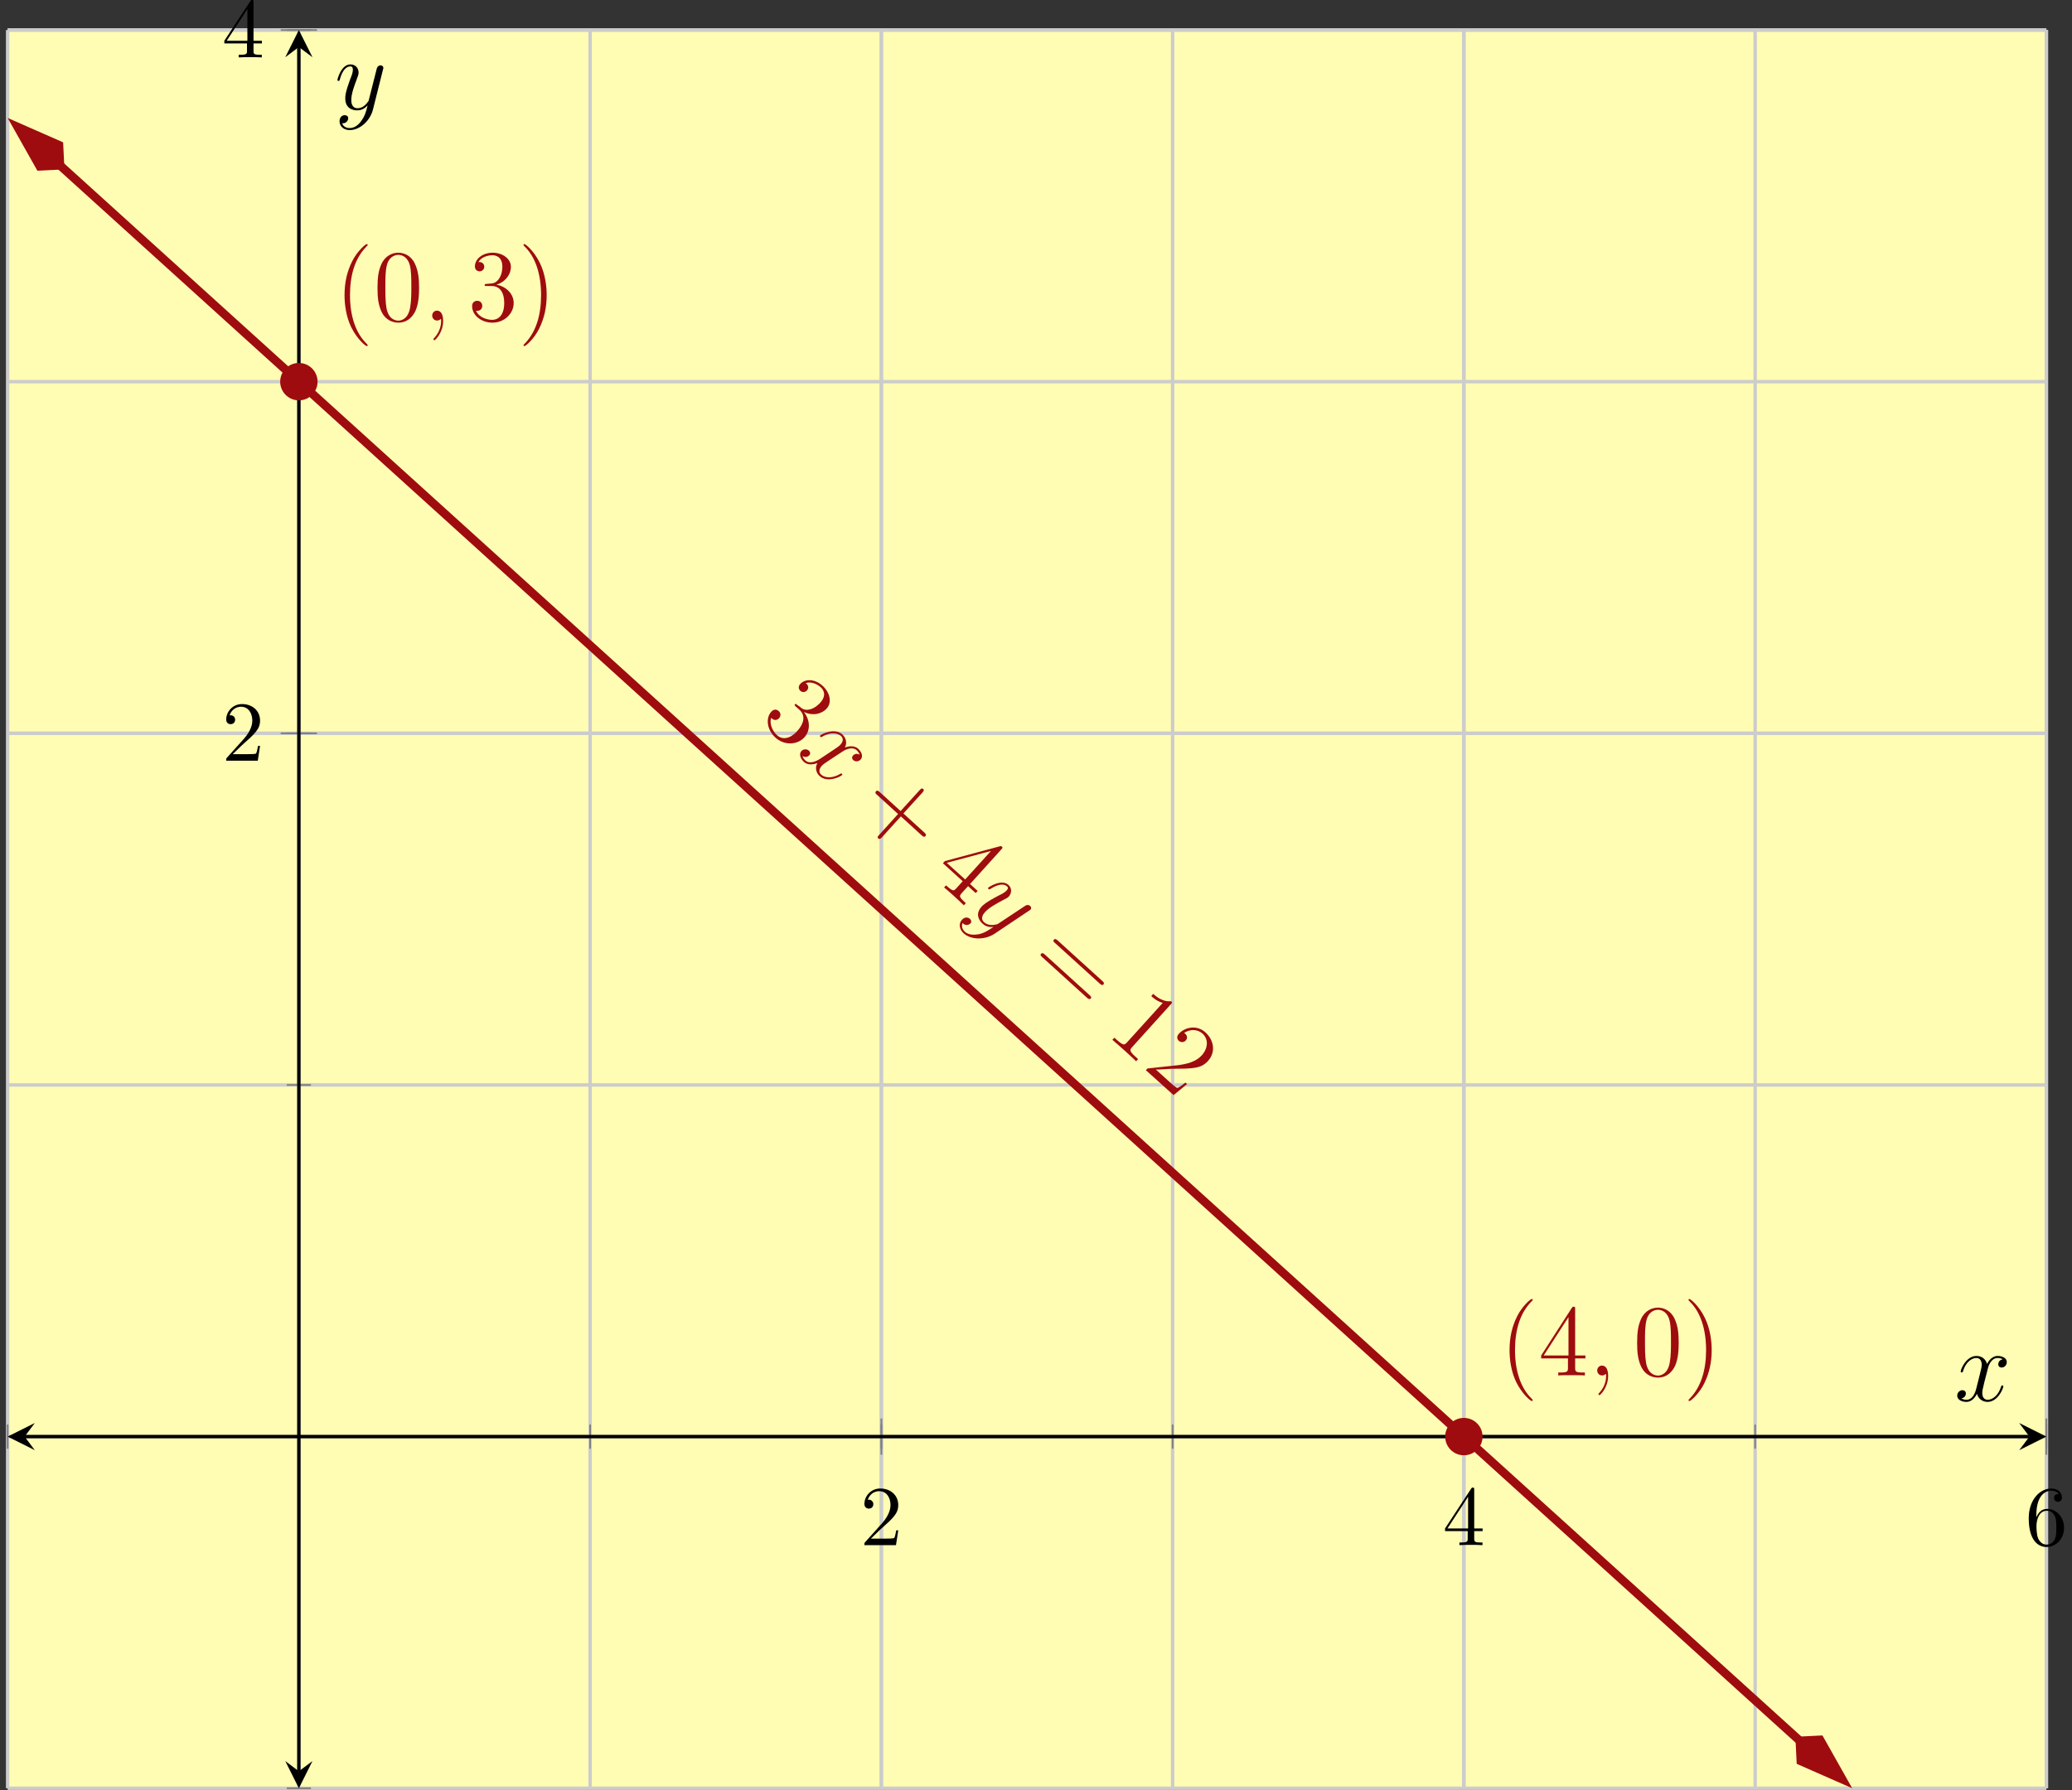 <?xml version="1.0" encoding="UTF-8"?>
<svg xmlns="http://www.w3.org/2000/svg" xmlns:xlink="http://www.w3.org/1999/xlink" width="243pt" height="210pt" viewBox="0 0 243 210" version="1.1">
<rect x="0" y="0" width="243" height="210" fill="#333333" stroke="none"/>
<defs>
<g>
<symbol overflow="visible" id="glyph0-0">
<path style="stroke:none;" d=""/>
</symbol>
<symbol overflow="visible" id="glyph0-1">
<path style="stroke:none;" d="M 1.266 -0.766 L 2.328 -1.797 C 3.875 -3.172 4.469 -3.703 4.469 -4.703 C 4.469 -5.844 3.578 -6.641 2.359 -6.641 C 1.234 -6.641 0.5 -5.719 0.5 -4.828 C 0.5 -4.281 1 -4.281 1.031 -4.281 C 1.203 -4.281 1.547 -4.391 1.547 -4.812 C 1.547 -5.062 1.359 -5.328 1.016 -5.328 C 0.938 -5.328 0.922 -5.328 0.891 -5.312 C 1.109 -5.969 1.656 -6.328 2.234 -6.328 C 3.141 -6.328 3.562 -5.516 3.562 -4.703 C 3.562 -3.906 3.078 -3.125 2.516 -2.5 L 0.609 -0.375 C 0.5 -0.266 0.5 -0.234 0.5 0 L 4.203 0 L 4.469 -1.734 L 4.234 -1.734 C 4.172 -1.438 4.109 -1 4 -0.844 C 3.938 -0.766 3.281 -0.766 3.062 -0.766 Z M 1.266 -0.766 "/>
</symbol>
<symbol overflow="visible" id="glyph0-2">
<path style="stroke:none;" d="M 2.938 -1.641 L 2.938 -0.781 C 2.938 -0.422 2.906 -0.312 2.172 -0.312 L 1.969 -0.312 L 1.969 0 C 2.375 -0.031 2.891 -0.031 3.312 -0.031 C 3.734 -0.031 4.25 -0.031 4.672 0 L 4.672 -0.312 L 4.453 -0.312 C 3.719 -0.312 3.703 -0.422 3.703 -0.781 L 3.703 -1.641 L 4.688 -1.641 L 4.688 -1.953 L 3.703 -1.953 L 3.703 -6.484 C 3.703 -6.688 3.703 -6.75 3.531 -6.75 C 3.453 -6.75 3.422 -6.75 3.344 -6.625 L 0.281 -1.953 L 0.281 -1.641 Z M 2.984 -1.953 L 0.562 -1.953 L 2.984 -5.672 Z M 2.984 -1.953 "/>
</symbol>
<symbol overflow="visible" id="glyph0-3">
<path style="stroke:none;" d="M 1.312 -3.266 L 1.312 -3.516 C 1.312 -6.031 2.547 -6.391 3.062 -6.391 C 3.297 -6.391 3.719 -6.328 3.938 -5.984 C 3.781 -5.984 3.391 -5.984 3.391 -5.547 C 3.391 -5.234 3.625 -5.078 3.844 -5.078 C 4 -5.078 4.312 -5.172 4.312 -5.562 C 4.312 -6.156 3.875 -6.641 3.047 -6.641 C 1.766 -6.641 0.422 -5.359 0.422 -3.156 C 0.422 -0.484 1.578 0.219 2.5 0.219 C 3.609 0.219 4.562 -0.719 4.562 -2.031 C 4.562 -3.297 3.672 -4.25 2.562 -4.25 C 1.891 -4.25 1.516 -3.75 1.312 -3.266 Z M 2.5 -0.062 C 1.875 -0.062 1.578 -0.656 1.516 -0.812 C 1.328 -1.281 1.328 -2.078 1.328 -2.25 C 1.328 -3.031 1.656 -4.031 2.547 -4.031 C 2.719 -4.031 3.172 -4.031 3.484 -3.406 C 3.656 -3.047 3.656 -2.531 3.656 -2.047 C 3.656 -1.562 3.656 -1.062 3.484 -0.703 C 3.188 -0.109 2.734 -0.062 2.5 -0.062 Z M 2.5 -0.062 "/>
</symbol>
<symbol overflow="visible" id="glyph1-0">
<path style="stroke:none;" d=""/>
</symbol>
<symbol overflow="visible" id="glyph1-1">
<path style="stroke:none;" d="M 4.531 -1.703 C 4.375 -1.844 4.328 -1.859 4.25 -1.781 C 4.172 -1.688 4.219 -1.641 4.375 -1.5 L 4.781 -1.141 C 5.531 -0.453 5.312 0.469 4.547 1.328 C 3.484 2.5 2.594 2.25 2.172 1.859 C 1.734 1.469 1.203 0.625 1.469 -0.203 C 1.703 0.094 2.109 0.156 2.391 -0.156 C 2.625 -0.422 2.594 -0.766 2.359 -0.984 C 2.141 -1.188 1.797 -1.266 1.484 -0.922 C 0.781 -0.141 0.984 1.234 1.969 2.125 C 3.031 3.078 4.547 2.984 5.359 2.094 C 6.109 1.266 6.031 0.047 5.297 -0.891 C 6.281 -0.406 7.359 -0.609 7.984 -1.297 C 8.625 -2 8.359 -3.172 7.5 -3.953 C 6.609 -4.766 5.469 -4.812 4.875 -4.172 C 4.562 -3.812 4.75 -3.484 4.875 -3.375 C 5.078 -3.188 5.406 -3.141 5.656 -3.406 C 5.922 -3.703 5.812 -4 5.609 -4.188 C 5.562 -4.234 5.547 -4.25 5.516 -4.266 C 6.391 -4.578 7.234 -3.828 7.281 -3.781 C 7.578 -3.516 8.016 -2.859 7.234 -1.984 C 7.078 -1.812 6.609 -1.328 6 -1.188 C 5.391 -1.031 5.062 -1.281 4.828 -1.5 Z M 4.531 -1.703 "/>
</symbol>
<symbol overflow="visible" id="glyph1-2">
<path style="stroke:none;" d="M 5.406 1.156 L 7.859 3.391 C 7.969 3.484 8.141 3.641 8.281 3.469 C 8.438 3.297 8.281 3.156 8.156 3.047 L 5.703 0.812 L 7.922 -1.625 C 8.031 -1.75 8.188 -1.922 8.016 -2.062 C 7.859 -2.203 7.719 -2.047 7.594 -1.906 L 5.375 0.531 L 2.922 -1.703 C 2.797 -1.812 2.625 -1.953 2.484 -1.781 C 2.328 -1.609 2.484 -1.484 2.625 -1.359 L 5.078 0.875 L 2.859 3.328 C 2.75 3.438 2.594 3.609 2.75 3.734 C 2.922 3.891 3.062 3.734 3.188 3.609 Z M 5.406 1.156 "/>
</symbol>
<symbol overflow="visible" id="glyph1-3">
<path style="stroke:none;" d="M 8.438 -2.875 C 8.594 -3.047 8.641 -3.094 8.516 -3.203 C 8.453 -3.266 8.422 -3.297 8.266 -3.25 L 1.828 -1.516 L 1.594 -1.266 L 3.922 0.844 L 3.188 1.656 C 2.891 1.984 2.797 2.062 2.141 1.484 L 1.969 1.328 L 1.734 1.578 C 1.953 1.734 2.656 2.375 2.906 2.594 C 3.156 2.828 3.859 3.469 4.047 3.672 L 4.281 3.422 L 4.109 3.25 C 3.469 2.672 3.516 2.562 3.812 2.234 L 4.547 1.422 L 5.438 2.234 L 5.672 1.984 L 4.781 1.172 Z M 7.234 -2.703 L 4.203 0.641 L 2.047 -1.312 Z M 7.234 -2.703 "/>
</symbol>
<symbol overflow="visible" id="glyph1-4">
<path style="stroke:none;" d="M 8.609 2.547 C 8.719 2.641 8.891 2.797 9.031 2.656 C 9.188 2.484 9.031 2.344 8.906 2.234 L 3.672 -2.516 C 3.547 -2.625 3.375 -2.766 3.234 -2.609 C 3.078 -2.453 3.234 -2.328 3.375 -2.203 Z M 7.109 4.203 C 7.219 4.297 7.391 4.453 7.547 4.297 C 7.688 4.141 7.531 4 7.406 3.891 L 2.172 -0.859 C 2.047 -0.969 1.875 -1.109 1.734 -0.953 C 1.578 -0.797 1.734 -0.672 1.875 -0.547 Z M 7.109 4.203 "/>
</symbol>
<symbol overflow="visible" id="glyph1-5">
<path style="stroke:none;" d="M 7.719 -3.391 C 7.906 -3.578 7.906 -3.594 7.734 -3.75 C 7.297 -3.688 6.547 -3.781 5.641 -4.609 L 5.422 -4.344 C 5.609 -4.172 6.062 -3.75 6.766 -3.547 L 2.578 1.078 C 2.281 1.406 2.156 1.484 1.375 0.781 L 1.094 0.531 L 0.859 0.781 C 1.109 0.984 1.984 1.766 2.281 2.031 C 2.562 2.297 3.422 3.062 3.641 3.297 L 3.875 3.047 L 3.609 2.797 C 2.812 2.094 2.891 1.953 3.188 1.625 Z M 7.719 -3.391 "/>
</symbol>
<symbol overflow="visible" id="glyph1-6">
<path style="stroke:none;" d="M 5.266 2.031 L 5.078 1.859 C 4.906 1.984 4.391 2.406 4.156 2.484 C 4.031 2.516 3.516 2.047 3.25 1.812 L 1.609 0.328 C 2.031 0.344 3.094 0.25 3.531 0.234 C 6.016 0.234 6.922 0.203 7.719 -0.672 C 8.641 -1.688 8.453 -3.094 7.422 -4.031 C 6.391 -4.969 4.984 -4.625 4.297 -3.859 C 3.891 -3.406 4.281 -3.062 4.312 -3.031 C 4.5 -2.875 4.859 -2.797 5.109 -3.078 C 5.344 -3.328 5.297 -3.641 5.062 -3.859 C 4.984 -3.938 4.953 -3.953 4.922 -3.969 C 5.641 -4.438 6.5 -4.406 7.078 -3.891 C 7.828 -3.203 7.719 -2.141 6.984 -1.328 C 6.297 -0.578 5.266 -0.328 4.25 -0.188 L 0.625 0.203 L 0.438 0.406 L 3.688 3.328 Z M 5.266 2.031 "/>
</symbol>
<symbol overflow="visible" id="glyph2-0">
<path style="stroke:none;" d=""/>
</symbol>
<symbol overflow="visible" id="glyph2-1">
<path style="stroke:none;" d="M 7.5 0.188 C 7.156 0 6.875 0.109 6.719 0.281 C 6.531 0.5 6.609 0.703 6.734 0.812 C 7 1.062 7.406 0.984 7.609 0.75 C 7.953 0.375 7.688 -0.172 7.312 -0.516 C 6.766 -1 5.984 -0.734 5.766 -0.656 C 6.156 -1.484 5.625 -2.031 5.469 -2.188 C 4.562 -3 3.047 -2.25 2.859 -2.062 C 2.828 -2.031 2.828 -1.953 2.891 -1.906 C 2.953 -1.844 3.031 -1.875 3.062 -1.906 C 4.266 -2.609 5.031 -2.25 5.297 -2.016 C 5.703 -1.641 5.438 -1.219 5.25 -1 C 5.062 -0.797 4.828 -0.641 4.328 -0.312 L 2.922 0.625 C 2.312 1.031 1.609 1.297 1.125 0.859 C 1.078 0.812 0.859 0.625 0.797 0.344 C 1.156 0.578 1.484 0.375 1.578 0.266 C 1.75 0.078 1.703 -0.141 1.531 -0.297 C 1.312 -0.484 0.922 -0.516 0.656 -0.234 C 0.328 0.141 0.594 0.703 0.969 1.047 C 1.391 1.422 1.984 1.359 2.531 1.172 C 2.188 1.812 2.469 2.406 2.812 2.703 C 3.703 3.516 5.234 2.781 5.422 2.578 C 5.469 2.547 5.469 2.469 5.406 2.422 C 5.328 2.359 5.281 2.391 5.188 2.453 C 4.234 3.016 3.375 2.891 2.984 2.531 C 2.672 2.25 2.719 1.859 3.047 1.5 C 3.219 1.312 3.375 1.203 4.062 0.75 L 5.469 -0.172 C 6.078 -0.578 6.734 -0.703 7.141 -0.344 C 7.172 -0.312 7.406 -0.094 7.5 0.188 Z M 7.5 0.188 "/>
</symbol>
<symbol overflow="visible" id="glyph2-2">
<path style="stroke:none;" d="M 1.438 3.125 C 0.891 3.219 0.266 3.219 -0.172 2.844 C -0.281 2.734 -0.688 2.328 -0.438 1.797 C -0.422 1.828 -0.375 1.875 -0.359 1.891 C -0.094 2.125 0.297 2.047 0.484 1.844 C 0.656 1.641 0.531 1.422 0.406 1.312 C 0.266 1.188 -0.141 1 -0.531 1.438 C -0.938 1.891 -0.828 2.547 -0.328 3.016 C 0.562 3.812 2.203 3.812 3.328 3.047 L 7.344 0.359 C 7.406 0.328 7.469 0.281 7.516 0.234 C 7.641 0.109 7.609 -0.078 7.469 -0.203 C 7.391 -0.266 7.172 -0.406 6.859 -0.188 L 3.844 1.812 C 3.656 1.938 3.641 1.953 3.469 1.984 C 3.078 2.078 2.5 2.094 2.078 1.719 C 1.578 1.266 1.984 0.75 2.203 0.5 C 2.656 0.016 3.5 -0.469 4.344 -0.906 C 4.656 -1.062 4.828 -1.141 4.984 -1.312 C 5.312 -1.688 5.359 -2.281 4.938 -2.656 C 4.109 -3.406 2.625 -2.406 2.562 -2.344 C 2.531 -2.312 2.531 -2.234 2.578 -2.188 C 2.672 -2.109 2.703 -2.125 2.859 -2.219 C 3.734 -2.766 4.391 -2.828 4.75 -2.5 C 4.828 -2.438 4.984 -2.297 4.719 -2.016 C 4.516 -1.781 4.172 -1.594 3.734 -1.391 C 2.25 -0.609 1.969 -0.312 1.781 -0.109 C 1.016 0.734 1.453 1.484 1.891 1.875 C 2.156 2.125 2.531 2.328 3.156 2.266 L 3.156 2.281 C 2.547 2.672 2.156 2.969 1.438 3.125 Z M 1.438 3.125 "/>
</symbol>
<symbol overflow="visible" id="glyph3-0">
<path style="stroke:none;" d=""/>
</symbol>
<symbol overflow="visible" id="glyph3-1">
<path style="stroke:none;" d="M 3.891 2.906 C 3.891 2.875 3.891 2.844 3.688 2.641 C 2.484 1.438 1.812 -0.531 1.812 -2.969 C 1.812 -5.297 2.375 -7.297 3.766 -8.703 C 3.891 -8.812 3.891 -8.828 3.891 -8.875 C 3.891 -8.938 3.828 -8.969 3.781 -8.969 C 3.625 -8.969 2.641 -8.109 2.062 -6.938 C 1.453 -5.719 1.172 -4.453 1.172 -2.969 C 1.172 -1.906 1.344 -0.484 1.953 0.781 C 2.672 2.219 3.641 3 3.781 3 C 3.828 3 3.891 2.969 3.891 2.906 Z M 3.891 2.906 "/>
</symbol>
<symbol overflow="visible" id="glyph3-2">
<path style="stroke:none;" d="M 5.359 -3.828 C 5.359 -4.812 5.297 -5.781 4.859 -6.688 C 4.375 -7.688 3.516 -7.953 2.922 -7.953 C 2.234 -7.953 1.391 -7.609 0.938 -6.609 C 0.609 -5.859 0.484 -5.109 0.484 -3.828 C 0.484 -2.672 0.578 -1.797 1 -0.938 C 1.469 -0.031 2.297 0.25 2.922 0.25 C 3.953 0.25 4.547 -0.375 4.906 -1.062 C 5.328 -1.953 5.359 -3.125 5.359 -3.828 Z M 2.922 0.016 C 2.531 0.016 1.75 -0.203 1.531 -1.5 C 1.406 -2.219 1.406 -3.125 1.406 -3.969 C 1.406 -4.953 1.406 -5.828 1.594 -6.531 C 1.797 -7.344 2.406 -7.703 2.922 -7.703 C 3.375 -7.703 4.062 -7.438 4.297 -6.406 C 4.453 -5.719 4.453 -4.781 4.453 -3.969 C 4.453 -3.172 4.453 -2.266 4.312 -1.531 C 4.094 -0.219 3.328 0.016 2.922 0.016 Z M 2.922 0.016 "/>
</symbol>
<symbol overflow="visible" id="glyph3-3">
<path style="stroke:none;" d="M 2.203 -4.297 C 2 -4.281 1.953 -4.266 1.953 -4.156 C 1.953 -4.047 2.016 -4.047 2.219 -4.047 L 2.766 -4.047 C 3.797 -4.047 4.25 -3.203 4.25 -2.062 C 4.25 -0.484 3.438 -0.078 2.844 -0.078 C 2.266 -0.078 1.297 -0.344 0.938 -1.141 C 1.328 -1.078 1.672 -1.297 1.672 -1.719 C 1.672 -2.062 1.422 -2.312 1.094 -2.312 C 0.797 -2.312 0.484 -2.141 0.484 -1.688 C 0.484 -0.625 1.547 0.25 2.875 0.25 C 4.297 0.25 5.359 -0.844 5.359 -2.047 C 5.359 -3.141 4.469 -4 3.328 -4.203 C 4.359 -4.5 5.031 -5.375 5.031 -6.312 C 5.031 -7.25 4.047 -7.953 2.891 -7.953 C 1.703 -7.953 0.812 -7.219 0.812 -6.344 C 0.812 -5.875 1.188 -5.766 1.359 -5.766 C 1.609 -5.766 1.906 -5.953 1.906 -6.312 C 1.906 -6.688 1.609 -6.859 1.344 -6.859 C 1.281 -6.859 1.25 -6.859 1.219 -6.844 C 1.672 -7.656 2.797 -7.656 2.859 -7.656 C 3.25 -7.656 4.031 -7.484 4.031 -6.312 C 4.031 -6.078 4 -5.422 3.641 -4.906 C 3.281 -4.375 2.875 -4.344 2.562 -4.328 Z M 2.203 -4.297 "/>
</symbol>
<symbol overflow="visible" id="glyph3-4">
<path style="stroke:none;" d="M 3.375 -2.969 C 3.375 -3.891 3.25 -5.359 2.578 -6.75 C 1.875 -8.188 0.891 -8.969 0.766 -8.969 C 0.719 -8.969 0.656 -8.938 0.656 -8.875 C 0.656 -8.828 0.656 -8.812 0.859 -8.609 C 2.062 -7.406 2.719 -5.422 2.719 -2.984 C 2.719 -0.672 2.156 1.328 0.781 2.734 C 0.656 2.844 0.656 2.875 0.656 2.906 C 0.656 2.969 0.719 3 0.766 3 C 0.922 3 1.906 2.141 2.484 0.969 C 3.094 -0.25 3.375 -1.547 3.375 -2.969 Z M 3.375 -2.969 "/>
</symbol>
<symbol overflow="visible" id="glyph3-5">
<path style="stroke:none;" d="M 4.312 -7.781 C 4.312 -8.016 4.312 -8.062 4.141 -8.062 C 4.047 -8.062 4.016 -8.062 3.922 -7.922 L 0.328 -2.344 L 0.328 -2 L 3.469 -2 L 3.469 -0.906 C 3.469 -0.469 3.438 -0.344 2.562 -0.344 L 2.328 -0.344 L 2.328 0 C 2.609 -0.031 3.547 -0.031 3.891 -0.031 C 4.219 -0.031 5.172 -0.031 5.453 0 L 5.453 -0.344 L 5.219 -0.344 C 4.344 -0.344 4.312 -0.469 4.312 -0.906 L 4.312 -2 L 5.516 -2 L 5.516 -2.344 L 4.312 -2.344 Z M 3.531 -6.844 L 3.531 -2.344 L 0.625 -2.344 Z M 3.531 -6.844 "/>
</symbol>
<symbol overflow="visible" id="glyph4-0">
<path style="stroke:none;" d=""/>
</symbol>
<symbol overflow="visible" id="glyph4-1">
<path style="stroke:none;" d="M 2.328 0.047 C 2.328 -0.641 2.109 -1.156 1.609 -1.156 C 1.234 -1.156 1.047 -0.844 1.047 -0.578 C 1.047 -0.328 1.219 0 1.625 0 C 1.781 0 1.906 -0.047 2.016 -0.156 C 2.047 -0.172 2.062 -0.172 2.062 -0.172 C 2.094 -0.172 2.094 -0.016 2.094 0.047 C 2.094 0.438 2.016 1.219 1.328 2 C 1.188 2.141 1.188 2.156 1.188 2.188 C 1.188 2.25 1.25 2.312 1.312 2.312 C 1.406 2.312 2.328 1.422 2.328 0.047 Z M 2.328 0.047 "/>
</symbol>
<symbol overflow="visible" id="glyph4-2">
<path style="stroke:none;" d="M 5.672 -4.875 C 5.281 -4.812 5.141 -4.516 5.141 -4.297 C 5.141 -4 5.359 -3.906 5.531 -3.906 C 5.891 -3.906 6.141 -4.219 6.141 -4.547 C 6.141 -5.047 5.562 -5.266 5.062 -5.266 C 4.344 -5.266 3.938 -4.547 3.828 -4.328 C 3.547 -5.219 2.812 -5.266 2.594 -5.266 C 1.375 -5.266 0.734 -3.703 0.734 -3.438 C 0.734 -3.391 0.781 -3.328 0.859 -3.328 C 0.953 -3.328 0.984 -3.406 1 -3.453 C 1.406 -4.781 2.219 -5.031 2.562 -5.031 C 3.094 -5.031 3.203 -4.531 3.203 -4.25 C 3.203 -3.984 3.125 -3.703 2.984 -3.125 L 2.578 -1.5 C 2.406 -0.781 2.062 -0.125 1.422 -0.125 C 1.359 -0.125 1.062 -0.125 0.812 -0.281 C 1.25 -0.359 1.344 -0.719 1.344 -0.859 C 1.344 -1.094 1.156 -1.25 0.938 -1.25 C 0.641 -1.25 0.328 -0.984 0.328 -0.609 C 0.328 -0.109 0.891 0.125 1.406 0.125 C 1.984 0.125 2.391 -0.328 2.641 -0.828 C 2.828 -0.125 3.438 0.125 3.875 0.125 C 5.094 0.125 5.734 -1.453 5.734 -1.703 C 5.734 -1.766 5.688 -1.812 5.625 -1.812 C 5.516 -1.812 5.5 -1.75 5.469 -1.656 C 5.141 -0.609 4.453 -0.125 3.906 -0.125 C 3.484 -0.125 3.266 -0.438 3.266 -0.922 C 3.266 -1.188 3.312 -1.375 3.5 -2.156 L 3.922 -3.797 C 4.094 -4.5 4.5 -5.031 5.062 -5.031 C 5.078 -5.031 5.422 -5.031 5.672 -4.875 Z M 5.672 -4.875 "/>
</symbol>
<symbol overflow="visible" id="glyph4-3">
<path style="stroke:none;" d="M 3.141 1.344 C 2.828 1.797 2.359 2.203 1.766 2.203 C 1.625 2.203 1.047 2.172 0.875 1.625 C 0.906 1.641 0.969 1.641 0.984 1.641 C 1.344 1.641 1.594 1.328 1.594 1.047 C 1.594 0.781 1.359 0.688 1.188 0.688 C 0.984 0.688 0.578 0.828 0.578 1.406 C 0.578 2.016 1.094 2.438 1.766 2.438 C 2.969 2.438 4.172 1.344 4.5 0.016 L 5.672 -4.656 C 5.688 -4.703 5.719 -4.781 5.719 -4.859 C 5.719 -5.031 5.562 -5.156 5.391 -5.156 C 5.281 -5.156 5.031 -5.109 4.938 -4.75 L 4.047 -1.234 C 4 -1.016 4 -0.984 3.891 -0.859 C 3.656 -0.531 3.266 -0.125 2.688 -0.125 C 2.016 -0.125 1.953 -0.781 1.953 -1.094 C 1.953 -1.781 2.281 -2.703 2.609 -3.562 C 2.734 -3.906 2.812 -4.078 2.812 -4.312 C 2.812 -4.812 2.453 -5.266 1.859 -5.266 C 0.766 -5.266 0.328 -3.531 0.328 -3.438 C 0.328 -3.391 0.375 -3.328 0.453 -3.328 C 0.562 -3.328 0.578 -3.375 0.625 -3.547 C 0.906 -4.547 1.359 -5.031 1.828 -5.031 C 1.938 -5.031 2.141 -5.031 2.141 -4.641 C 2.141 -4.328 2.016 -3.984 1.828 -3.531 C 1.25 -1.953 1.25 -1.562 1.25 -1.281 C 1.25 -0.141 2.062 0.125 2.656 0.125 C 3 0.125 3.438 0.016 3.844 -0.438 L 3.859 -0.422 C 3.688 0.281 3.562 0.75 3.141 1.344 Z M 3.141 1.344 "/>
</symbol>
</g>
<clipPath id="clip1">
  <path d="M 0.895 5 L 226 5 L 226 209.746 L 0.895 209.746 Z M 0.895 5 "/>
</clipPath>
<clipPath id="clip2">
  <path d="M 0.895 3.523 L 22 3.523 L 22 34 L 0.895 34 Z M 0.895 3.523 "/>
</clipPath>
<clipPath id="clip3">
  <path d="M 196 189 L 231 189 L 231 209.746 L 196 209.746 Z M 196 189 "/>
</clipPath>
</defs>
<g id="surface1">
<path style=" stroke:none;fill-rule:nonzero;fill:rgb(100%,98.47%,70.001%);fill-opacity:1;" d="M 0.895 209.746 L 239.996 209.746 L 239.996 3.523 L 0.895 3.523 Z M 0.895 209.746 "/>
<path style="fill:none;stroke-width:0.399;stroke-linecap:butt;stroke-linejoin:miter;stroke:rgb(79.999%,79.999%,79.999%);stroke-opacity:1;stroke-miterlimit:10;" d="M 0.001 -0.001 L 0.001 206.222 M 34.157 -0.001 L 34.157 206.222 M 68.313 -0.001 L 68.313 206.222 M 102.473 -0.001 L 102.473 206.222 M 136.629 -0.001 L 136.629 206.222 M 170.786 -0.001 L 170.786 206.222 M 204.946 -0.001 L 204.946 206.222 M 239.102 -0.001 L 239.102 206.222 " transform="matrix(1,0,0,-1,0.894,209.745)"/>
<path style="fill:none;stroke-width:0.399;stroke-linecap:butt;stroke-linejoin:miter;stroke:rgb(79.999%,79.999%,79.999%);stroke-opacity:1;stroke-miterlimit:10;" d="M 102.473 -0.001 L 102.473 206.222 M 170.786 -0.001 L 170.786 206.222 M 239.102 -0.001 L 239.102 206.222 " transform="matrix(1,0,0,-1,0.894,209.745)"/>
<path style="fill:none;stroke-width:0.399;stroke-linecap:butt;stroke-linejoin:miter;stroke:rgb(79.999%,79.999%,79.999%);stroke-opacity:1;stroke-miterlimit:10;" d="M 0.001 -0.001 L 239.102 -0.001 M 0.001 41.245 L 239.102 41.245 M 0.001 82.487 L 239.102 82.487 M 0.001 123.733 L 239.102 123.733 M 0.001 164.979 L 239.102 164.979 M 0.001 206.222 L 239.102 206.222 " transform="matrix(1,0,0,-1,0.894,209.745)"/>
<path style="fill:none;stroke-width:0.399;stroke-linecap:butt;stroke-linejoin:miter;stroke:rgb(79.999%,79.999%,79.999%);stroke-opacity:1;stroke-miterlimit:10;" d="M 0.001 123.733 L 239.102 123.733 M 0.001 206.222 L 239.102 206.222 " transform="matrix(1,0,0,-1,0.894,209.745)"/>
<path style="fill:none;stroke-width:0.199;stroke-linecap:butt;stroke-linejoin:miter;stroke:rgb(50%,50%,50%);stroke-opacity:1;stroke-miterlimit:10;" d="M 0.001 39.827 L 0.001 42.663 M 34.157 39.827 L 34.157 42.663 M 68.313 39.827 L 68.313 42.663 M 102.473 39.827 L 102.473 42.663 M 136.629 39.827 L 136.629 42.663 M 170.786 39.827 L 170.786 42.663 M 204.946 39.827 L 204.946 42.663 M 239.102 39.827 L 239.102 42.663 " transform="matrix(1,0,0,-1,0.894,209.745)"/>
<path style="fill:none;stroke-width:0.199;stroke-linecap:butt;stroke-linejoin:miter;stroke:rgb(50%,50%,50%);stroke-opacity:1;stroke-miterlimit:10;" d="M 102.473 39.12 L 102.473 43.37 M 170.786 39.12 L 170.786 43.37 M 239.102 39.12 L 239.102 43.37 " transform="matrix(1,0,0,-1,0.894,209.745)"/>
<path style="fill:none;stroke-width:0.199;stroke-linecap:butt;stroke-linejoin:miter;stroke:rgb(50%,50%,50%);stroke-opacity:1;stroke-miterlimit:10;" d="M 32.739 -0.001 L 35.575 -0.001 M 32.739 41.245 L 35.575 41.245 M 32.739 82.487 L 35.575 82.487 M 32.739 123.733 L 35.575 123.733 M 32.739 164.979 L 35.575 164.979 M 32.739 206.222 L 35.575 206.222 " transform="matrix(1,0,0,-1,0.894,209.745)"/>
<path style="fill:none;stroke-width:0.199;stroke-linecap:butt;stroke-linejoin:miter;stroke:rgb(50%,50%,50%);stroke-opacity:1;stroke-miterlimit:10;" d="M 32.032 123.733 L 36.282 123.733 M 32.032 206.222 L 36.282 206.222 " transform="matrix(1,0,0,-1,0.894,209.745)"/>
<path style="fill:none;stroke-width:0.399;stroke-linecap:butt;stroke-linejoin:miter;stroke:rgb(0%,0%,0%);stroke-opacity:1;stroke-miterlimit:10;" d="M 1.993 41.245 L 237.11 41.245 " transform="matrix(1,0,0,-1,0.894,209.745)"/>
<path style=" stroke:none;fill-rule:nonzero;fill:rgb(0%,0%,0%);fill-opacity:1;" d="M 0.895 168.5 L 4.082 170.094 L 2.887 168.5 L 4.082 166.906 "/>
<path style=" stroke:none;fill-rule:nonzero;fill:rgb(0%,0%,0%);fill-opacity:1;" d="M 239.996 168.5 L 236.809 166.906 L 238.004 168.5 L 236.809 170.094 "/>
<path style="fill:none;stroke-width:0.399;stroke-linecap:butt;stroke-linejoin:miter;stroke:rgb(0%,0%,0%);stroke-opacity:1;stroke-miterlimit:10;" d="M 34.157 1.991 L 34.157 204.229 " transform="matrix(1,0,0,-1,0.894,209.745)"/>
<path style=" stroke:none;fill-rule:nonzero;fill:rgb(0%,0%,0%);fill-opacity:1;" d="M 35.051 209.746 L 36.645 206.559 L 35.051 207.754 L 33.457 206.559 "/>
<path style=" stroke:none;fill-rule:nonzero;fill:rgb(0%,0%,0%);fill-opacity:1;" d="M 35.051 3.523 L 33.457 6.711 L 35.051 5.516 L 36.645 6.711 "/>
<g style="fill:rgb(0%,0%,0%);fill-opacity:1;">
  <use xlink:href="#glyph0-1" x="100.875" y="181.231"/>
</g>
<g style="fill:rgb(0%,0%,0%);fill-opacity:1;">
  <use xlink:href="#glyph0-2" x="169.19" y="181.231"/>
</g>
<g style="fill:rgb(0%,0%,0%);fill-opacity:1;">
  <use xlink:href="#glyph0-3" x="237.505" y="181.231"/>
</g>
<g style="fill:rgb(0%,0%,0%);fill-opacity:1;">
  <use xlink:href="#glyph0-1" x="26.029" y="89.222"/>
</g>
<g style="fill:rgb(0%,0%,0%);fill-opacity:1;">
  <use xlink:href="#glyph0-2" x="26.029" y="6.733"/>
</g>
<g clip-path="url(#clip1)" clip-rule="nonzero">
<path style="fill:none;stroke-width:0.996;stroke-linecap:butt;stroke-linejoin:miter;stroke:rgb(61.96%,4.706%,5.881%);stroke-opacity:1;stroke-miterlimit:10;" d="M 6.141 190.35 L 9.012 187.749 L 18.028 179.585 L 27.04 171.421 L 36.055 163.261 L 45.067 155.097 L 54.083 146.933 L 63.094 138.772 L 72.11 130.608 L 81.122 122.444 L 90.137 114.284 L 99.149 106.12 L 108.165 97.956 L 117.176 89.792 L 126.192 81.632 L 135.204 73.468 L 144.219 65.304 L 153.231 57.143 L 162.247 48.979 L 171.258 40.815 L 180.274 32.651 L 189.286 24.491 L 198.301 16.327 L 207.313 8.163 L 210.188 5.561 " transform="matrix(1,0,0,-1,0.894,209.745)"/>
</g>
<path style=" stroke:none;fill-rule:nonzero;fill:rgb(61.96%,4.706%,5.881%);fill-opacity:1;" d="M 2.066 14.895 L 4.668 19.512 L 7.035 19.395 L 6.918 17.027 Z M 2.066 14.895 "/>
<g clip-path="url(#clip2)" clip-rule="nonzero">
<path style="fill:none;stroke-width:0.996;stroke-linecap:butt;stroke-linejoin:miter;stroke:rgb(61.96%,4.706%,5.881%);stroke-opacity:1;stroke-miterlimit:10;" d="M 7.39 -0.001 L 2.376 1.671 L 0.705 -0 L 2.376 -1.672 Z M 7.39 -0.001 " transform="matrix(-0.743,-0.673,-0.673,0.743,7.559,19.869)"/>
</g>
<path style=" stroke:none;fill-rule:nonzero;fill:rgb(61.96%,4.706%,5.881%);fill-opacity:1;" d="M 216.051 208.684 L 213.449 204.066 L 211.082 204.184 L 211.199 206.551 Z M 216.051 208.684 "/>
<g clip-path="url(#clip3)" clip-rule="nonzero">
<path style="fill:none;stroke-width:0.996;stroke-linecap:butt;stroke-linejoin:miter;stroke:rgb(61.96%,4.706%,5.881%);stroke-opacity:1;stroke-miterlimit:10;" d="M 7.391 -0.001 L 2.378 1.671 L 0.706 -0 L 2.377 -1.672 Z M 7.391 -0.001 " transform="matrix(0.743,0.673,0.673,-0.743,210.557,203.708)"/>
</g>
<g style="fill:rgb(61.96%,4.706%,5.881%);fill-opacity:1;">
  <use xlink:href="#glyph1-1" x="88.976" y="84.393"/>
</g>
<g style="fill:rgb(61.96%,4.706%,5.881%);fill-opacity:1;">
  <use xlink:href="#glyph2-1" x="93.326" y="88.332"/>
</g>
<g style="fill:rgb(61.96%,4.706%,5.881%);fill-opacity:1;">
  <use xlink:href="#glyph1-2" x="100.246" y="94.599"/>
</g>
<g style="fill:rgb(61.96%,4.706%,5.881%);fill-opacity:1;">
  <use xlink:href="#glyph1-3" x="108.986" y="102.514"/>
</g>
<g style="fill:rgb(61.96%,4.706%,5.881%);fill-opacity:1;">
  <use xlink:href="#glyph2-2" x="113.338" y="106.455"/>
</g>
<g style="fill:rgb(61.96%,4.706%,5.881%);fill-opacity:1;">
  <use xlink:href="#glyph1-4" x="120.368" y="112.822"/>
</g>
<g style="fill:rgb(61.96%,4.706%,5.881%);fill-opacity:1;">
  <use xlink:href="#glyph1-5" x="129.598" y="121.18"/>
  <use xlink:href="#glyph1-6" x="133.948" y="125.12"/>
</g>
<g style="fill:rgb(61.96%,4.706%,5.881%);fill-opacity:1;">
  <use xlink:href="#glyph3-1" x="39.235" y="37.594"/>
  <use xlink:href="#glyph3-2" x="43.788" y="37.594"/>
</g>
<g style="fill:rgb(61.96%,4.706%,5.881%);fill-opacity:1;">
  <use xlink:href="#glyph4-1" x="49.641" y="37.594"/>
</g>
<g style="fill:rgb(61.96%,4.706%,5.881%);fill-opacity:1;">
  <use xlink:href="#glyph3-3" x="54.885" y="37.594"/>
  <use xlink:href="#glyph3-4" x="60.738" y="37.594"/>
</g>
<g style="fill:rgb(61.96%,4.706%,5.881%);fill-opacity:1;">
  <use xlink:href="#glyph3-1" x="175.865" y="161.328"/>
  <use xlink:href="#glyph3-5" x="180.418" y="161.328"/>
</g>
<g style="fill:rgb(61.96%,4.706%,5.881%);fill-opacity:1;">
  <use xlink:href="#glyph4-1" x="186.271" y="161.328"/>
</g>
<g style="fill:rgb(61.96%,4.706%,5.881%);fill-opacity:1;">
  <use xlink:href="#glyph3-2" x="191.515" y="161.328"/>
  <use xlink:href="#glyph3-4" x="197.368" y="161.328"/>
</g>
<path style="fill-rule:nonzero;fill:rgb(61.96%,4.706%,5.881%);fill-opacity:1;stroke-width:0.399;stroke-linecap:butt;stroke-linejoin:miter;stroke:rgb(61.96%,4.706%,5.881%);stroke-opacity:1;stroke-miterlimit:10;" d="M 36.149 164.979 C 36.149 166.077 35.258 166.972 34.157 166.972 C 33.055 166.972 32.165 166.077 32.165 164.979 C 32.165 163.878 33.055 162.987 34.157 162.987 C 35.258 162.987 36.149 163.878 36.149 164.979 Z M 36.149 164.979 " transform="matrix(1,0,0,-1,0.894,209.745)"/>
<path style="fill-rule:nonzero;fill:rgb(61.96%,4.706%,5.881%);fill-opacity:1;stroke-width:0.399;stroke-linecap:butt;stroke-linejoin:miter;stroke:rgb(61.96%,4.706%,5.881%);stroke-opacity:1;stroke-miterlimit:10;" d="M 172.778 41.245 C 172.778 42.347 171.887 43.237 170.786 43.237 C 169.688 43.237 168.793 42.347 168.793 41.245 C 168.793 40.143 169.688 39.253 170.786 39.253 C 171.887 39.253 172.778 40.143 172.778 41.245 Z M 172.778 41.245 " transform="matrix(1,0,0,-1,0.894,209.745)"/>
<g style="fill:rgb(0%,0%,0%);fill-opacity:1;">
  <use xlink:href="#glyph4-2" x="229.212" y="164.307"/>
</g>
<g style="fill:rgb(0%,0%,0%);fill-opacity:1;">
  <use xlink:href="#glyph4-3" x="39.243" y="12.82"/>
</g>
</g>
</svg>

